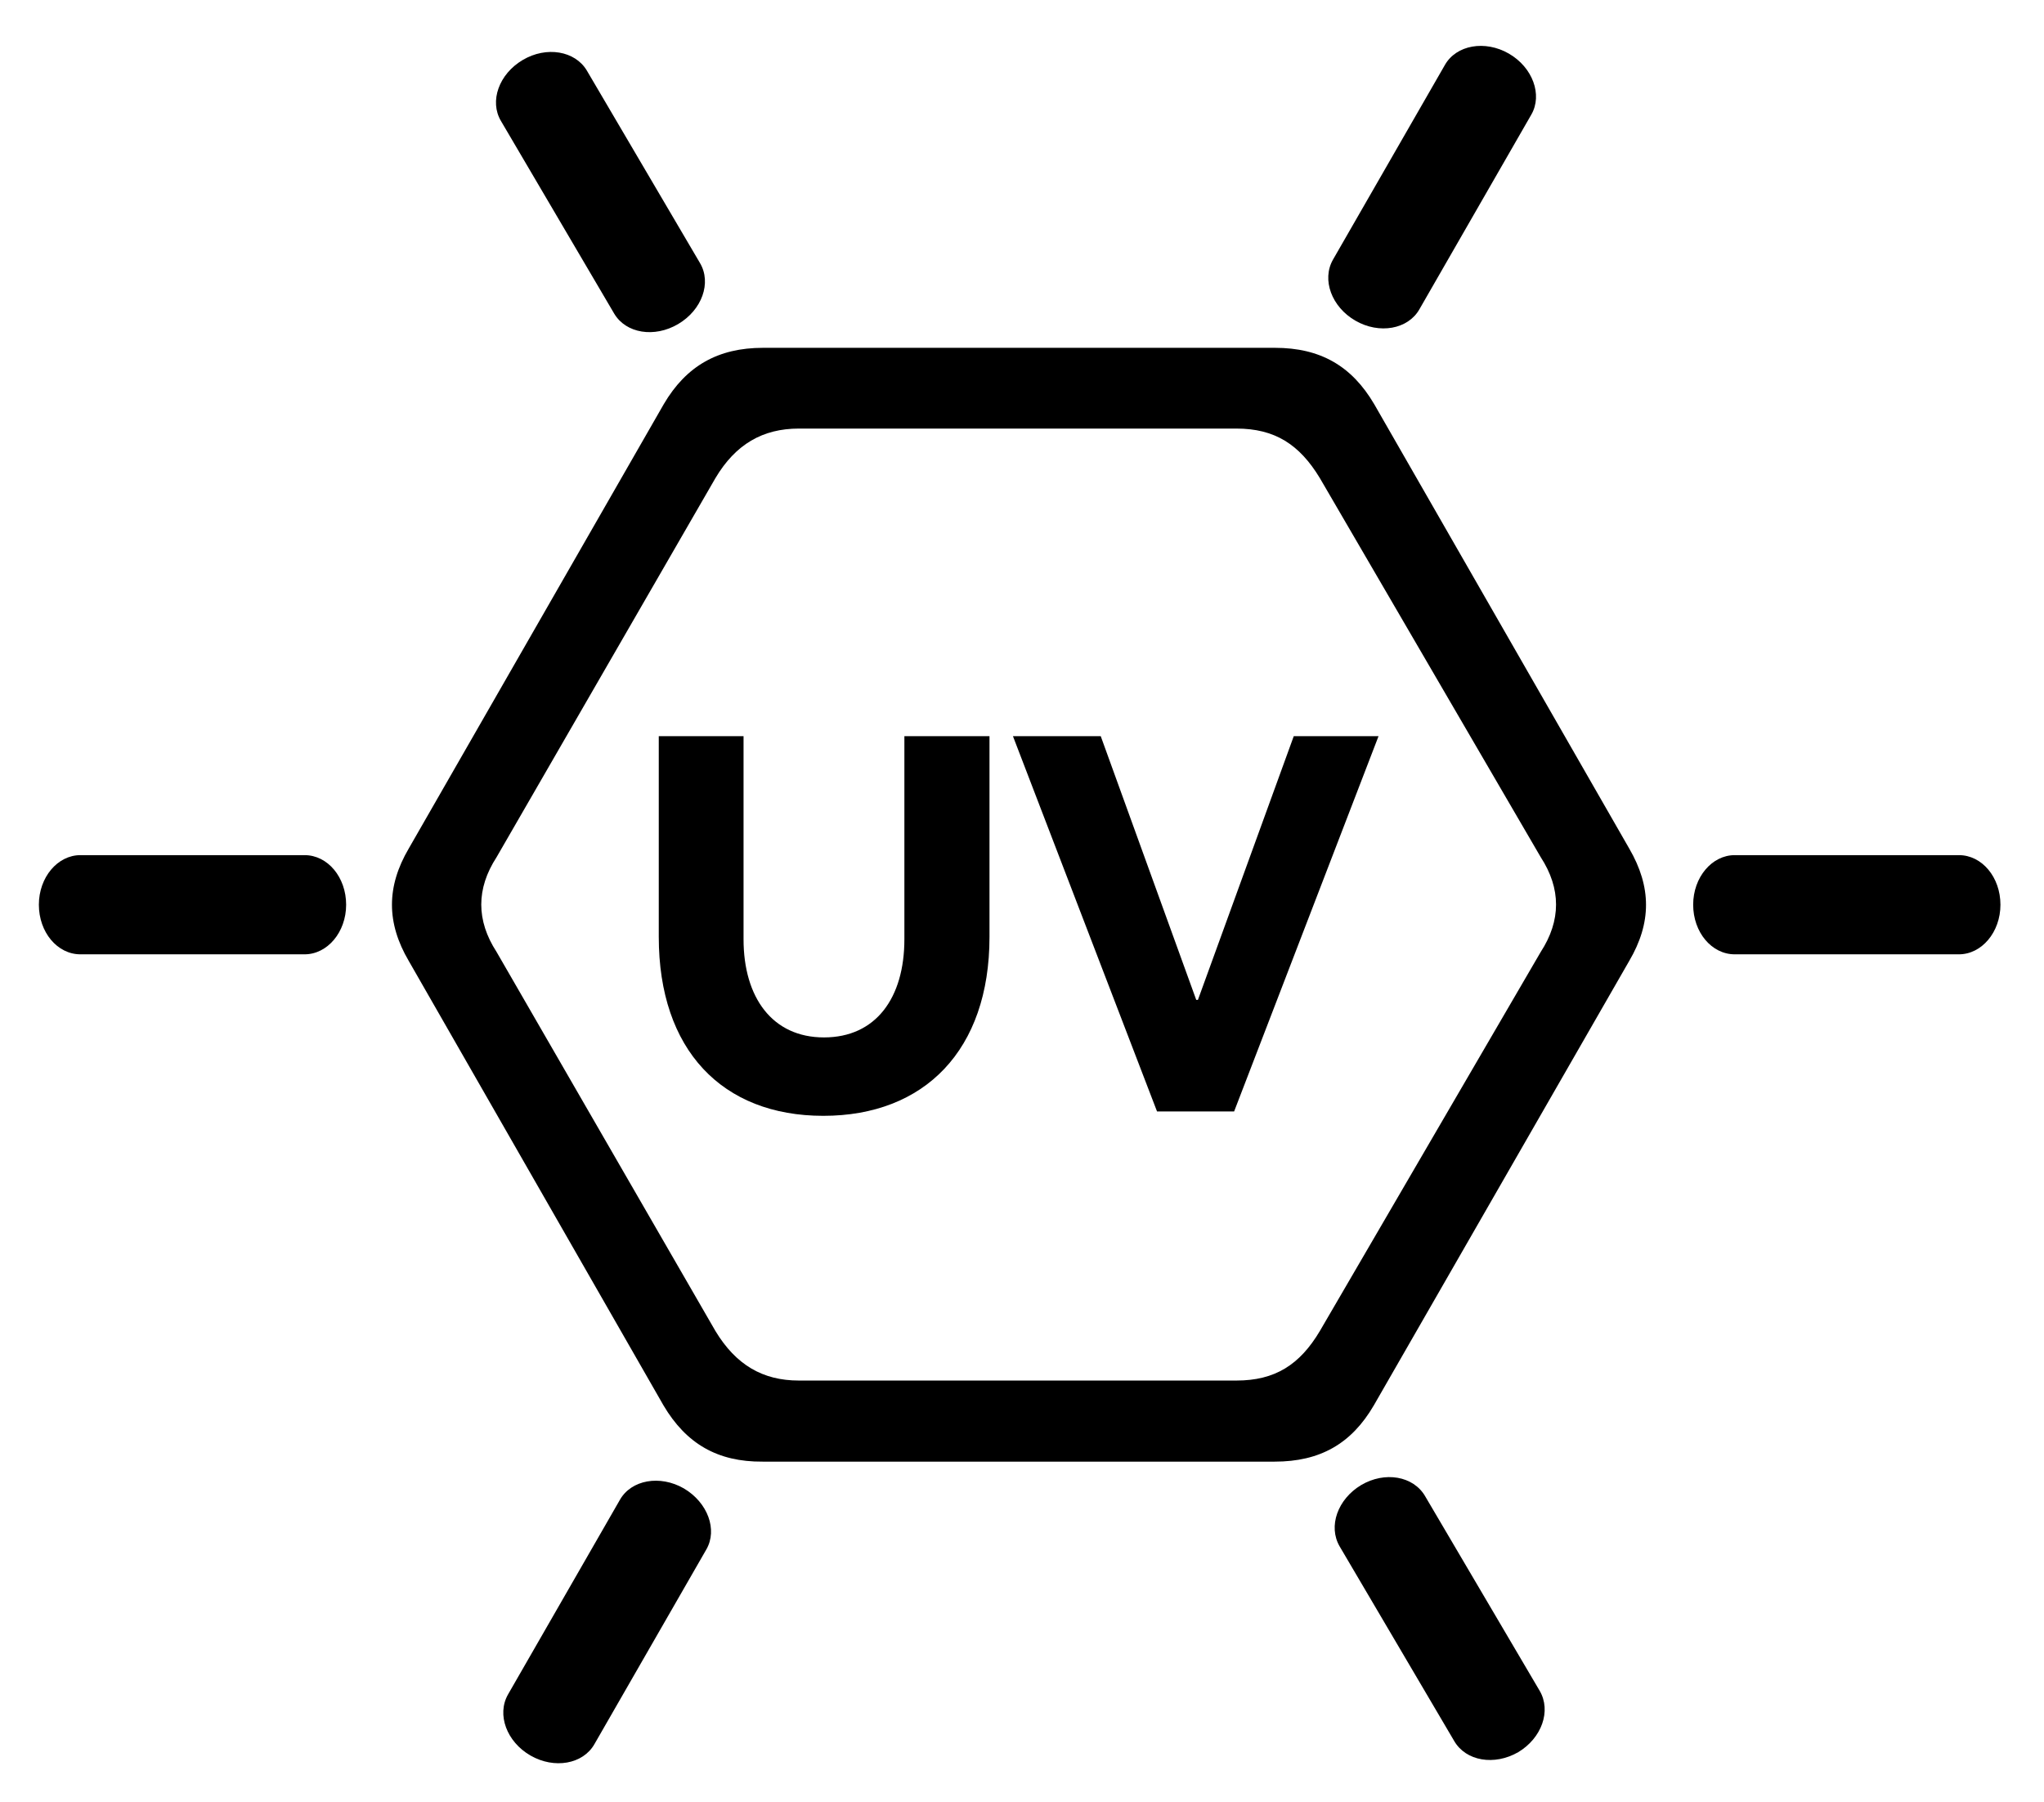 <?xml version="1.0" encoding="utf-8"?>
<!-- Generator: Adobe Illustrator 25.0.0, SVG Export Plug-In . SVG Version: 6.00 Build 0)  -->
<svg version="1.1" id="Layer_1" xmlns="http://www.w3.org/2000/svg" xmlns:xlink="http://www.w3.org/1999/xlink" x="0px" y="0px"
	 viewBox="0 0 61 53.78" style="enable-background:new 0 0 61 53.78;" xml:space="preserve">
<g>
	<g>
		<path d="M21.08,46.24l-3.34,5.81c-0.34,0.6-1.2,0.75-1.91,0.34s-1.01-1.22-0.67-1.82l3.34-5.81c0.34-0.6,1.2-0.75,1.91-0.34
			C21.12,44.84,21.42,45.65,21.08,46.24z"/>
	</g>
	<g>
		<path d="M43.4,51.96l-3.42-5.81c-0.35-0.6-0.06-1.41,0.64-1.83c0.71-0.42,1.56-0.27,1.91,0.33l3.42,5.81
			c0.35,0.6,0.06,1.41-0.64,1.83C44.6,52.7,43.75,52.56,43.4,51.96z"/>
	</g>
	<g>
		<path d="M9.09,28.48H2.4c-0.69,0-1.24-0.66-1.24-1.48s0.56-1.48,1.24-1.48h6.69c0.69,0,1.24,0.66,1.24,1.48S9.77,28.48,9.09,28.48
			z"/>
	</g>
	<g>
		<path d="M19.8,41.94L12.2,28.68c-0.67-1.14-0.67-2.22,0-3.36l7.61-13.26c0.67-1.14,1.62-1.68,2.96-1.68h15.28
			c1.35,0,2.29,0.54,2.96,1.68l7.61,13.26c0.67,1.15,0.67,2.22,0,3.36L41,41.94c-0.67,1.15-1.61,1.68-2.96,1.68H22.76
			C21.42,43.63,20.48,43.09,19.8,41.94z M36.9,41.2c1.15,0,1.89-0.47,2.49-1.48l6.59-11.31c0.61-0.94,0.61-1.89,0-2.83l-6.59-11.31
			c-0.61-1.01-1.35-1.48-2.49-1.48H23.84c-1.08,0-1.89,0.47-2.49,1.48l-6.53,11.31c-0.61,0.94-0.61,1.89,0,2.83l6.53,11.31
			c0.61,1.01,1.41,1.48,2.49,1.48H36.9z"/>
	</g>
	<g>
		<path d="M19.66,27.96v-5.99h2.53v6.06c0,1.74,0.86,2.93,2.4,2.93c1.55,0,2.4-1.18,2.4-2.93v-6.06h2.54v5.99
			c0,3.38-1.94,5.34-4.96,5.34S19.66,31.33,19.66,27.96z"/>
		<path d="M30.23,21.97h2.62l2.85,7.87h0.05l2.86-7.87h2.53l-4.31,11.2h-2.3L30.23,21.97z"/>
	</g>
	<g>
		<path d="M58.46,28.48h-6.69c-0.69,0-1.24-0.66-1.24-1.48s0.56-1.48,1.24-1.48h6.69c0.69,0,1.24,0.66,1.24,1.48
			S59.14,28.48,58.46,28.48z"/>
	</g>
	<g>
		<path d="M45.7,3.42l-3.34,5.81c-0.34,0.6-1.2,0.75-1.91,0.34c-0.71-0.41-1.01-1.22-0.67-1.82l3.34-5.81
			c0.34-0.6,1.2-0.75,1.91-0.34S46.04,2.83,45.7,3.42z"/>
	</g>
	<g>
		<path d="M18.33,9.36l-3.38-5.75c-0.35-0.59-0.06-1.4,0.65-1.82c0.71-0.42,1.56-0.27,1.91,0.31l3.38,5.75
			c0.35,0.59,0.06,1.4-0.65,1.82S18.68,9.95,18.33,9.36z"/>
	</g>
</g>
</svg>
